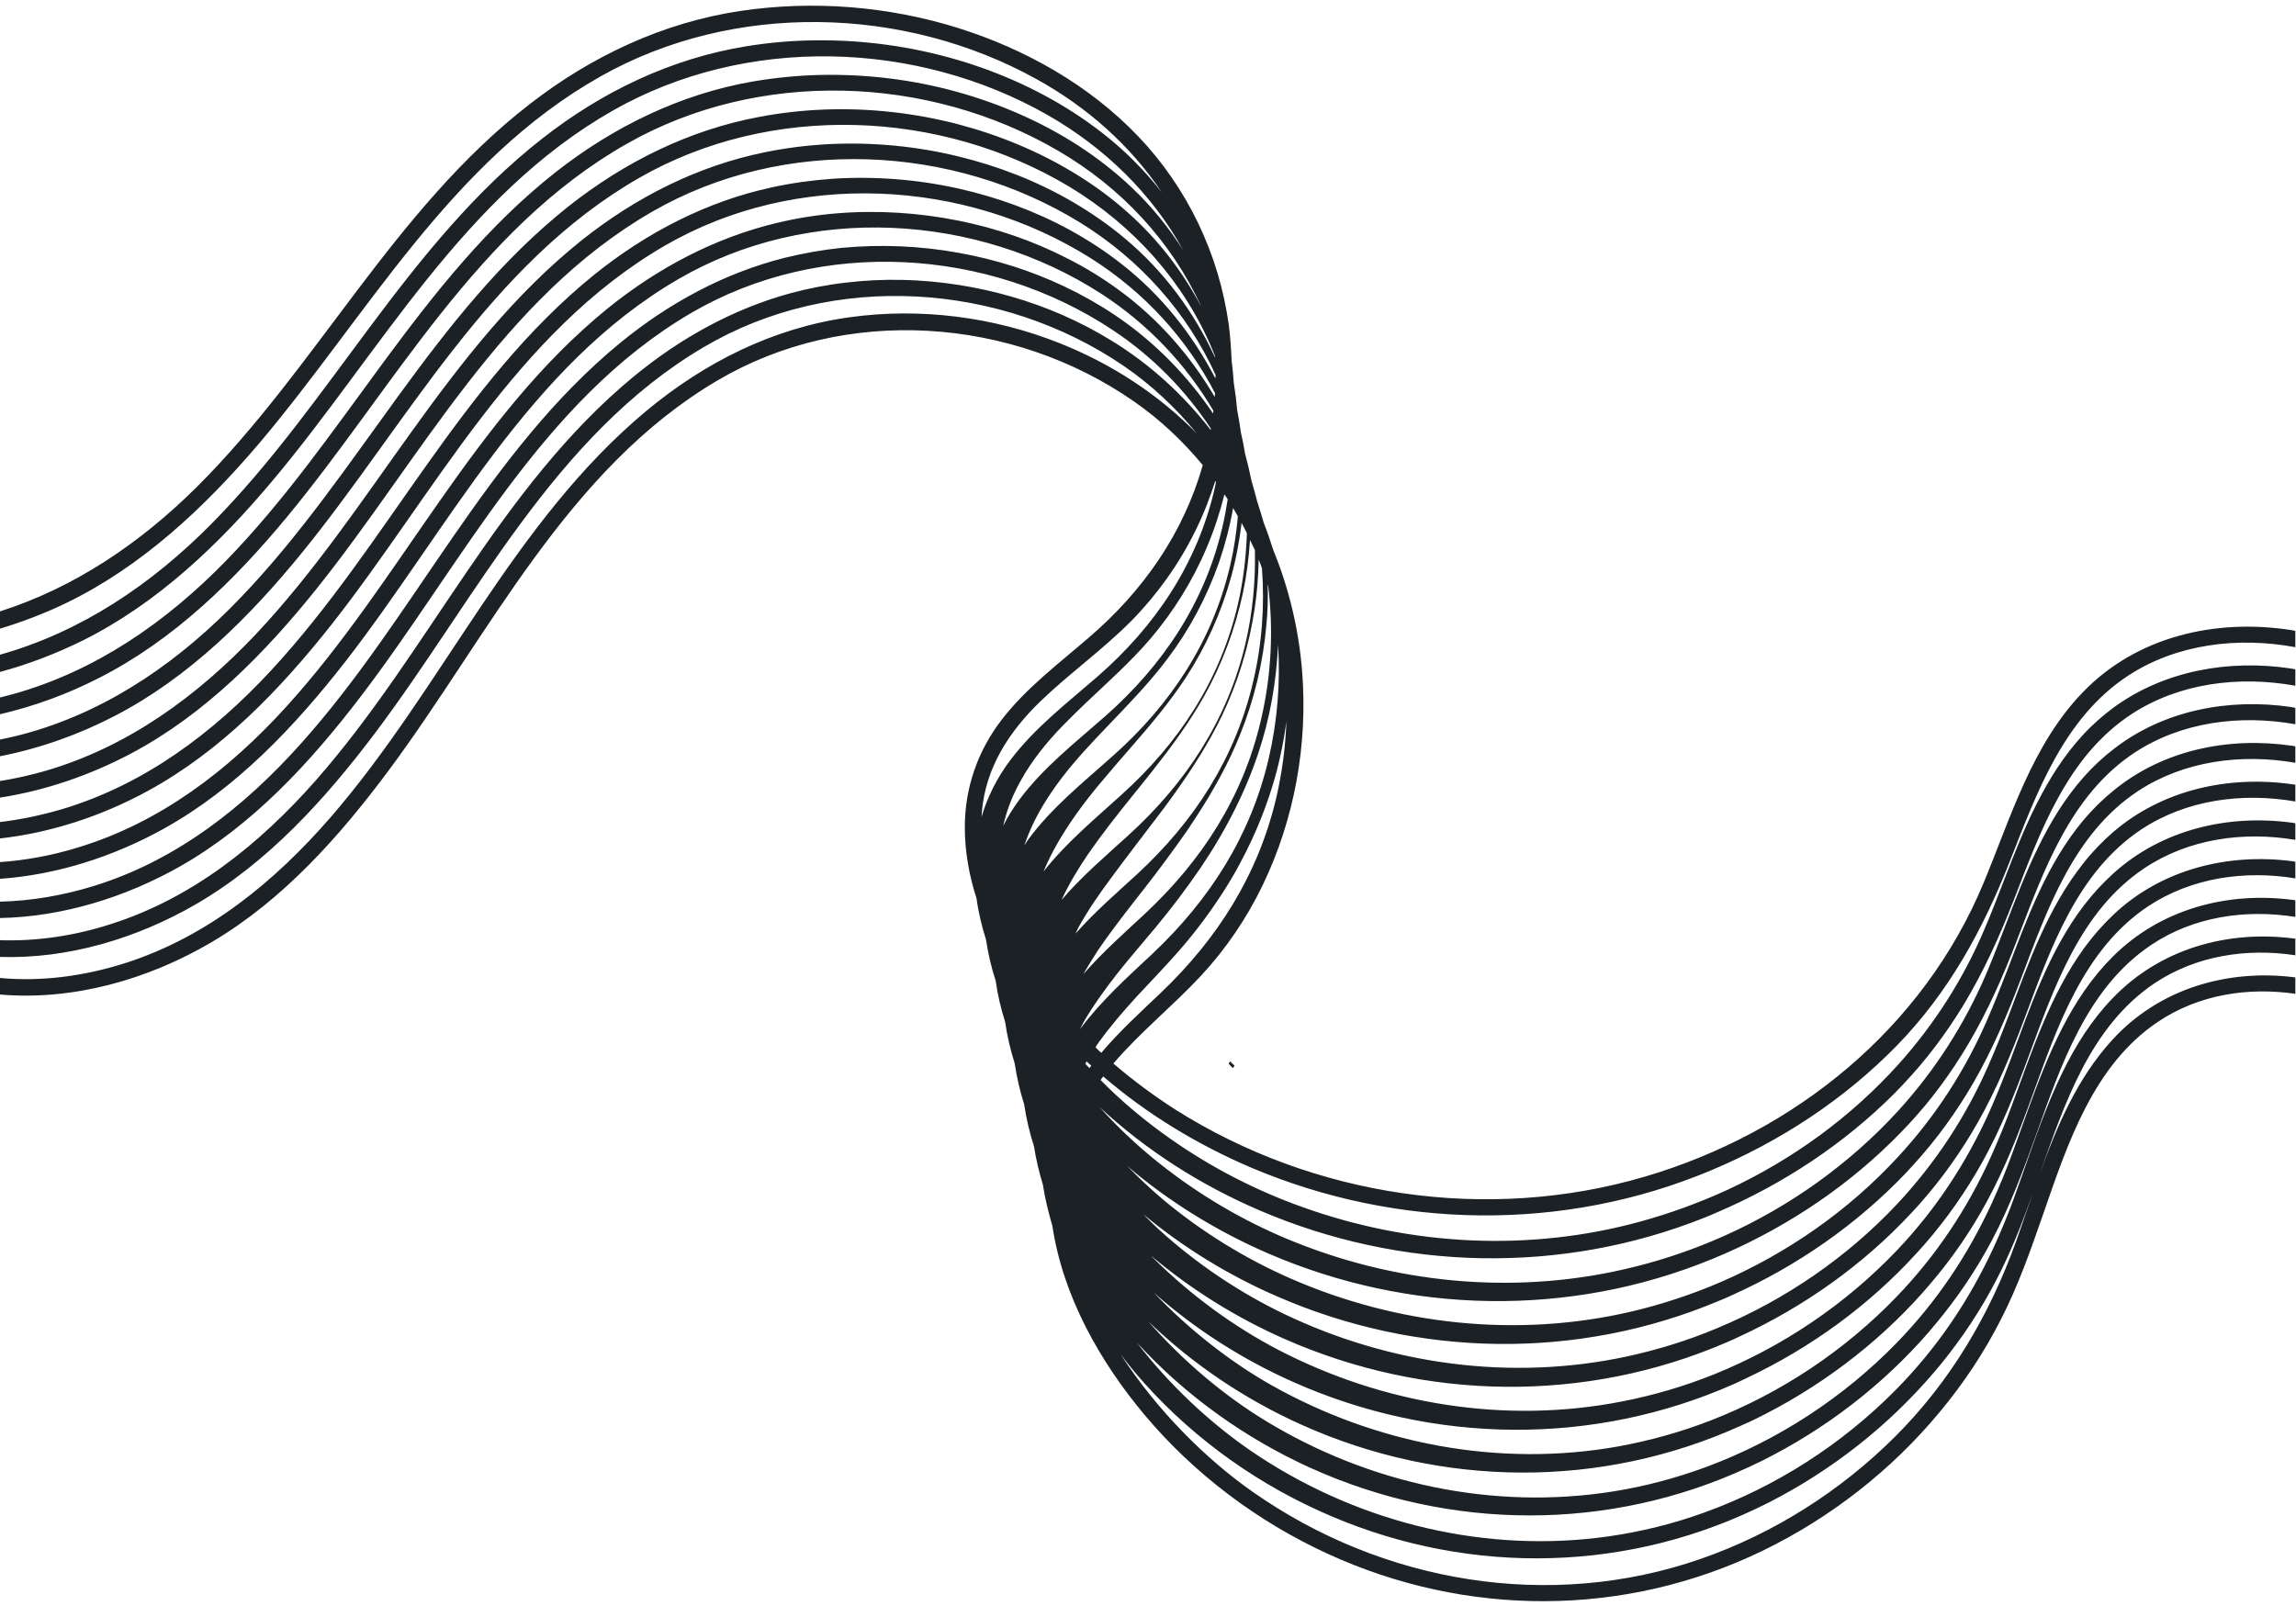 <?xml version="1.0" encoding="UTF-8"?><svg xmlns="http://www.w3.org/2000/svg" xmlns:xlink="http://www.w3.org/1999/xlink" height="98.6" id="Layer_1" preserveAspectRatio="xMidYMid meet" version="1.1" viewBox="-3.7 26.0 140.0 98.6" width="140.0" x="0" xml:space="preserve" y="0" zoomAndPan="magnify"><g id="change1_1"><path d="M67.14,37.73c-0.51-0.65-1.05-1.27-1.64-1.86c-1.01-1.02-2.13-1.93-3.32-2.73c-2.28-1.54-4.83-2.7-7.47-3.48 c-2.79-0.82-5.71-1.23-8.63-1.2c-1.43,0.01-2.85,0.13-4.26,0.36c-4.58,0.74-8.79,2.76-12.43,5.61 c-8.27,6.46-12.91,16.16-20.21,23.53c-3.63,3.67-7.92,6.58-12.92,7.98v1.05c1.76-0.47,3.47-1.13,5.09-1.93 c4.57-2.28,8.34-5.89,11.59-9.77c6.56-7.82,11.61-17.38,20.77-22.57c8.08-4.58,18.46-4.27,26.48,0.3c3.46,1.98,6.36,4.79,8.26,8.25 c-0.88-1.39-1.93-2.69-3.15-3.84c-1.01-0.96-2.11-1.81-3.28-2.57c-2.24-1.44-4.73-2.52-7.3-3.24c-2.72-0.76-5.56-1.11-8.39-1.05 c-1.38,0.03-2.77,0.17-4.13,0.4c-4.42,0.77-8.49,2.76-12.02,5.53c-8.26,6.51-12.85,16.25-20.09,23.69 c-3.64,3.74-7.95,6.74-13.02,8.15l-0.81,0.21v1.02c2.11-0.49,4.16-1.24,6.07-2.22c4.55-2.31,8.28-5.96,11.5-9.86 C20.33,49.62,25.34,40,34.5,34.78c8.05-4.59,18.4-4.22,26.35,0.43c3.81,2.23,6.87,5.49,8.69,9.48c-1.13-2.13-2.61-4.07-4.44-5.7 c-1-0.9-2.09-1.7-3.24-2.4c-2.2-1.35-4.63-2.35-7.13-3.01c-2.65-0.69-5.4-1-8.14-0.9c-1.35,0.05-2.69,0.2-4,0.45 c-4.28,0.8-8.2,2.75-11.62,5.45C22.73,45.13,18.19,54.92,11,62.42c-3.6,3.77-7.88,6.82-12.94,8.26c-0.59,0.17-1.2,0.31-1.8,0.43 v1.02c2.46-0.48,4.85-1.33,7.06-2.48c4.52-2.35,8.21-6.03,11.4-9.95c6.44-7.93,11.41-17.61,20.57-22.86 c8.02-4.59,18.35-4.17,26.22,0.55c3.92,2.37,7.01,5.82,8.75,10.01c0.05,0.11,0.08,0.22,0.13,0.33v0.07 c-1.28-2.76-3.11-5.26-5.49-7.25c-1-0.84-2.07-1.58-3.2-2.24c-2.16-1.26-4.53-2.18-6.96-2.77c-2.58-0.63-5.25-0.88-7.9-0.75 c-1.31,0.07-2.6,0.23-3.87,0.49c-4.12,0.83-7.91,2.75-11.21,5.38c-8.23,6.59-12.72,16.42-19.84,24c-3.58,3.79-7.81,6.89-12.87,8.36 c-0.91,0.26-1.85,0.47-2.79,0.62v1.01c2.81-0.43,5.55-1.38,8.04-2.7c4.5-2.39,8.15-6.11,11.31-10.05 c6.38-7.98,11.31-17.72,20.46-22.99c8-4.61,18.3-4.13,26.1,0.67c3.64,2.25,6.5,5.46,8.25,9.28c0,0.07-0.01,0.14-0.01,0.22 c-1.39-2.67-3.29-5.08-5.71-6.97c-0.99-0.78-2.05-1.47-3.16-2.08c-2.12-1.16-4.43-2-6.79-2.53c-2.51-0.56-5.1-0.76-7.66-0.6 c-1.26,0.09-2.51,0.26-3.74,0.53c-3.97,0.86-7.61,2.75-10.8,5.31c-8.21,6.63-12.65,16.51-19.72,24.15 c-3.54,3.82-7.74,6.97-12.78,8.47c-1.24,0.36-2.51,0.63-3.79,0.78v1c3.16-0.35,6.26-1.38,9.03-2.89c4.47-2.43,8.08-6.18,11.21-10.14 c6.32-8.03,11.21-17.84,20.36-23.14c7.97-4.61,18.25-4.08,25.97,0.79c3.25,2.06,5.83,4.89,7.56,8.22c-0.01,0.07-0.01,0.15-0.02,0.23 c-1.49-2.53-3.45-4.78-5.87-6.54c-0.98-0.72-2.03-1.36-3.12-1.91c-2.08-1.07-4.33-1.84-6.62-2.3c-2.44-0.49-4.94-0.65-7.42-0.45 c-1.22,0.1-2.42,0.29-3.6,0.57c-3.82,0.9-7.32,2.75-10.4,5.24c-8.2,6.67-12.59,16.59-19.6,24.3c-3.5,3.85-7.67,7.05-12.7,8.57 c-1.55,0.48-3.17,0.78-4.78,0.89v1.02c3.5-0.24,6.96-1.36,10.01-3.05c4.45-2.47,8.02-6.26,11.12-10.24 c6.27-8.08,11.12-17.96,20.26-23.28c7.94-4.62,18.19-4.04,25.84,0.91c2.84,1.85,5.13,4.29,6.8,7.11c-0.01,0.06-0.02,0.11-0.02,0.17 c-1.59-2.34-3.59-4.39-5.97-5.99c-0.98-0.66-2.01-1.24-3.08-1.75c-2.04-0.97-4.22-1.66-6.46-2.06c-2.36-0.43-4.78-0.53-7.17-0.3 c-1.17,0.12-2.33,0.33-3.47,0.61c-3.67,0.93-7.03,2.75-9.99,5.17c-8.18,6.71-12.52,16.68-19.48,24.45 c-3.46,3.87-7.6,7.13-12.62,8.68c-1.87,0.58-3.83,0.92-5.77,0.96v1c3.84-0.07,7.67-1.26,11-3.14c4.42-2.51,7.95-6.33,11.01-10.34 c6.22-8.13,11.03-18.07,20.17-23.42c7.91-4.62,18.13-3.99,25.71,1.04c2.43,1.61,4.44,3.67,5.99,6.02c-0.01,0.02-0.01,0.05-0.02,0.07 c-1.66-2.14-3.69-4-6.02-5.43c-0.97-0.6-1.99-1.13-3.04-1.59c-2-0.87-4.12-1.48-6.29-1.82c-2.28-0.36-4.62-0.42-6.92-0.14 c-1.14,0.13-2.25,0.35-3.34,0.64c-3.52,0.96-6.74,2.75-9.59,5.1c-8.17,6.75-12.46,16.76-19.36,24.61c-3.43,3.89-7.53,7.2-12.54,8.78 c-2.18,0.7-4.49,1.05-6.76,0.97v1.02c4.18,0.14,8.39-1.13,11.98-3.21c4.4-2.55,7.89-6.41,10.92-10.43 c6.16-8.18,10.93-18.19,20.07-23.56c7.88-4.64,18.08-3.95,25.58,1.15c1.71,1.17,3.19,2.57,4.46,4.12c-2.36-2.4-5.23-4.26-8.36-5.5 c-4.04-1.61-8.5-2.18-12.81-1.58c-4.63,0.64-8.81,2.73-12.39,5.71c-8.15,6.79-12.39,16.85-19.23,24.76 c-3.4,3.92-7.47,7.27-12.46,8.89c-2.51,0.81-5.17,1.18-7.76,0.93v1.01c4.5,0.4,9.1-0.92,12.96-3.2c4.38-2.59,7.83-6.49,10.83-10.53 c6.1-8.23,10.83-18.3,19.97-23.7c7.85-4.64,18.02-3.9,25.45,1.28c1.59,1.11,2.97,2.42,4.17,3.87c-1.19,4.17-3.63,7.66-6.93,10.5 c-1.84,1.59-3.82,3.07-5.32,5.01c-1.47,1.9-2.26,4.16-2.26,6.57c0,1.48,0.26,2.93,0.71,4.33c0.12,0.86,0.32,1.7,0.58,2.52 c0.13,0.85,0.32,1.69,0.59,2.51c0.12,0.86,0.32,1.7,0.58,2.52c0.12,0.85,0.32,1.69,0.58,2.52c0.13,0.85,0.32,1.69,0.58,2.51 c0.13,0.87,0.33,1.72,0.6,2.56c0.12,0.79,0.31,1.57,0.54,2.33c0.13,0.86,0.34,1.69,0.58,2.52c0.64,4.27,2.88,8.25,5.62,11.52 c3.02,3.6,6.88,6.5,11.14,8.46c8.47,3.9,18.16,3.9,26.56-0.18c4.14-2.01,7.86-4.92,10.79-8.46c1.45-1.74,2.71-3.63,3.73-5.65 c1.06-2.06,1.82-4.25,2.58-6.43c1.48-4.27,3.05-9.07,6.99-11.71c2.47-1.66,5.47-2.13,8.38-1.71v-1c-4.12-0.53-8.3,0.67-11.17,3.82 c-2.13,2.33-3.37,5.24-4.43,8.21c1.5-4.26,3.08-9.03,7.01-11.67c2.53-1.69,5.62-2.16,8.59-1.71v-1.01c-0.03,0-0.05-0.01-0.08-0.01 c-4.06-0.53-8.19,0.63-11.07,3.65c-0.64,0.66-1.2,1.38-1.7,2.13c-1.98,2.99-3.04,6.57-4.26,9.92c-0.39,1.09-0.83,2.15-1.31,3.19 c-1.48,3.19-3.43,6.09-5.94,8.63c-3.28,3.32-7.3,5.91-11.69,7.49c-1.91,0.69-3.86,1.17-5.83,1.45c-7.39,1.05-15.02-0.75-21.32-4.89 c-2.48-1.62-5.02-3.89-7.12-6.52c-0.1-0.13-0.2-0.26-0.3-0.39c2.95,3.22,6.59,5.82,10.56,7.62c8.51,3.85,18.22,3.9,26.7-0.03 c0.26-0.12,0.53-0.25,0.8-0.38c3.86-1.92,7.37-4.6,10.2-7.86c0.14-0.17,0.28-0.33,0.42-0.5c1.32-1.58,2.47-3.28,3.43-5.09 c1.09-2.05,1.9-4.22,2.69-6.41c1.51-4.24,3.1-8.99,7.03-11.62c2.58-1.73,5.75-2.19,8.79-1.71v-1.01c-0.04-0.01-0.07-0.02-0.11-0.02 c-4.02-0.54-8.12,0.55-11.03,3.46c-0.64,0.64-1.21,1.33-1.72,2.07c-2.03,2.93-3.12,6.44-4.34,9.76c-0.39,1.08-0.82,2.13-1.29,3.16 c-1.46,3.18-3.38,6.06-5.85,8.59c-3.22,3.3-7.18,5.89-11.51,7.51c-1.88,0.7-3.8,1.21-5.75,1.52c-7.31,1.16-14.86-0.45-21.21-4.32 c-2.48-1.51-4.99-3.6-7.12-6.04c2.72,2.62,5.91,4.76,9.35,6.3c8.53,3.83,18.25,3.91,26.77,0.05c0.27-0.12,0.54-0.24,0.81-0.37 c3.88-1.89,7.42-4.53,10.29-7.76c0.15-0.17,0.29-0.33,0.43-0.5c1.35-1.57,2.51-3.26,3.48-5.06c1.11-2.04,1.95-4.2,2.75-6.4 c1.53-4.23,3.13-8.95,7.06-11.58c2.64-1.75,5.89-2.22,8.99-1.71v-1.01c-0.05-0.01-0.09-0.02-0.13-0.03 c-3.98-0.53-8.06,0.49-10.99,3.28c-0.65,0.62-1.23,1.29-1.76,2.01c-2.07,2.86-3.19,6.32-4.41,9.61c-0.39,1.06-0.82,2.11-1.28,3.13 c-1.43,3.16-3.33,6.02-5.75,8.53c-3.17,3.29-7.06,5.88-11.33,7.54c-1.85,0.72-3.75,1.24-5.67,1.59c-7.22,1.28-14.72-0.14-21.11-3.74 c-2.49-1.41-5-3.36-7.17-5.64c2.53,2.24,5.42,4.08,8.51,5.45c8.54,3.8,18.28,3.91,26.83,0.13c0.27-0.12,0.54-0.25,0.81-0.38 c3.92-1.85,7.49-4.45,10.4-7.66c0.15-0.16,0.29-0.32,0.44-0.49c1.36-1.56,2.54-3.25,3.53-5.03c1.13-2.03,1.99-4.19,2.8-6.39 c1.56-4.22,3.16-8.92,7.09-11.53c2.69-1.79,6.02-2.25,9.19-1.72v-1.01c-0.06-0.01-0.11-0.02-0.16-0.03 c-3.94-0.54-7.98,0.41-10.94,3.09c-0.66,0.6-1.26,1.25-1.8,1.96c-2.12,2.78-3.26,6.18-4.48,9.44c-0.4,1.05-0.81,2.09-1.26,3.1 c-1.41,3.14-3.28,5.99-5.65,8.48c-3.12,3.28-6.95,5.87-11.16,7.57c-1.82,0.73-3.69,1.28-5.6,1.65c-7.13,1.4-14.57,0.18-20.99-3.16 c-2.62-1.37-5.25-3.26-7.52-5.51c-0.08-0.08-0.16-0.16-0.24-0.24c2.47,2.09,5.24,3.81,8.19,5.11c8.57,3.77,18.31,3.91,26.9,0.21 c0.28-0.12,0.55-0.24,0.82-0.37c3.94-1.82,7.55-4.38,10.5-7.56c0.15-0.16,0.3-0.32,0.44-0.48c1.39-1.56,2.58-3.24,3.59-5.02 c1.14-2.01,2.03-4.16,2.86-6.37c1.57-4.21,3.18-8.88,7.1-11.49c2.75-1.82,6.16-2.27,9.4-1.71v-1.02c-0.06-0.01-0.12-0.02-0.19-0.03 c-3.9-0.55-7.91,0.34-10.9,2.9c-0.66,0.57-1.27,1.2-1.82,1.9c-2.17,2.71-3.34,6.05-4.56,9.28c-0.4,1.05-0.8,2.07-1.25,3.08 c-1.37,3.12-3.23,5.95-5.55,8.43c-3.06,3.26-6.83,5.85-10.98,7.58c-1.78,0.75-3.63,1.32-5.52,1.73c-7.04,1.51-14.43,0.5-20.88-2.59 c-2.67-1.28-5.33-3.04-7.65-5.16c-0.33-0.3-0.64-0.62-0.95-0.93c2.45,2.04,5.21,3.73,8.13,5c8.58,3.75,18.34,3.92,26.96,0.29 c0.28-0.11,0.56-0.23,0.83-0.36c3.96-1.78,7.6-4.31,10.6-7.46c0.15-0.16,0.3-0.32,0.44-0.48c1.42-1.55,2.62-3.22,3.65-4.99 c1.16-2.01,2.07-4.14,2.91-6.36c1.59-4.2,3.2-8.84,7.13-11.44c2.81-1.85,6.3-2.3,9.6-1.73v-1c-0.07-0.02-0.14-0.03-0.21-0.04 c-3.87-0.56-7.85,0.26-10.86,2.72c-0.67,0.54-1.29,1.15-1.86,1.83c-2.21,2.64-3.41,5.93-4.63,9.13c-0.4,1.03-0.8,2.05-1.23,3.04 c-1.35,3.11-3.18,5.92-5.46,8.38c-3,3.25-6.71,5.84-10.79,7.61c-1.76,0.76-3.59,1.36-5.45,1.8c-6.95,1.62-14.29,0.82-20.78-2.02 c-2.72-1.19-5.39-2.82-7.78-4.82c-0.76-0.64-1.48-1.33-2.18-2.04c2.58,2.2,5.5,3.99,8.59,5.33c8.6,3.72,18.37,3.91,27.04,0.36 c0.27-0.11,0.55-0.23,0.83-0.35c3.98-1.75,7.66-4.24,10.69-7.36c0.16-0.16,0.31-0.32,0.46-0.48c1.44-1.54,2.65-3.2,3.69-4.96 c1.18-2,2.12-4.13,2.97-6.35c1.61-4.18,3.23-8.81,7.16-11.4c2.86-1.88,6.43-2.33,9.8-1.73v-1c-0.08-0.01-0.16-0.03-0.24-0.05 c-3.83-0.56-7.78,0.2-10.81,2.54c-0.68,0.52-1.31,1.11-1.89,1.77c-2.26,2.57-3.5,5.8-4.72,8.97c-0.39,1.02-0.78,2.03-1.2,3.02 c-1.33,3.09-3.13,5.88-5.36,8.33c-2.96,3.23-6.59,5.83-10.62,7.63c-1.73,0.77-3.53,1.4-5.38,1.86c-6.86,1.74-14.14,1.15-20.66-1.44 c-2.77-1.09-5.47-2.61-7.91-4.48c-1.49-1.14-2.88-2.41-4.12-3.8c2.85,2.65,6.19,4.77,9.76,6.3c8.62,3.7,18.4,3.92,27.1,0.45 c0.28-0.11,0.56-0.23,0.83-0.35c4.01-1.72,7.72-4.17,10.8-7.26c0.16-0.16,0.31-0.32,0.46-0.48c1.46-1.53,2.69-3.18,3.75-4.93 c1.2-1.99,2.16-4.11,3.03-6.33c1.62-4.18,3.25-8.78,7.18-11.36c2.91-1.91,6.57-2.36,10-1.74v-1c-0.09-0.01-0.18-0.04-0.27-0.05 c-3.78-0.57-7.7,0.13-10.77,2.35c-0.68,0.5-1.33,1.07-1.92,1.71c-2.3,2.5-3.57,5.67-4.79,8.82c-0.39,1-0.77,2.01-1.19,2.98 c-1.3,3.08-3.08,5.85-5.26,8.28c-2.9,3.22-6.47,5.82-10.44,7.66c-1.7,0.78-3.48,1.43-5.3,1.93c-6.77,1.86-14,1.48-20.56-0.87 c-2.82-1-5.54-2.39-8.04-4.14c-1.53-1.07-2.99-2.28-4.31-3.62c0.05-0.07,0.1-0.15,0.16-0.22c2.69,2.31,5.77,4.17,9.02,5.56 c8.92,3.78,19.06,3.93,28.01,0.18c4.24-1.77,8.16-4.34,11.37-7.63c3.16-3.25,5.23-7.04,6.88-11.23c1.64-4.17,3.28-8.74,7.21-11.32 c2.96-1.94,6.7-2.39,10.2-1.74v-0.99c-0.1-0.02-0.19-0.05-0.29-0.06c-4.59-0.7-9.39,0.39-12.68,3.81c-3.09,3.21-4.37,7.6-6.04,11.62 c-3.69,8.88-11.5,15.21-20.65,17.91c-9.59,2.82-20.19,1.25-28.63-4.09c-1.31-0.84-2.58-1.78-3.78-2.81 c1.64-1.92,3.63-3.51,5.35-5.36c1.53-1.65,2.8-3.53,3.77-5.55c1.93-4.02,2.74-8.55,2.39-12.99c-0.2-2.55-0.8-5.08-1.77-7.44 c-0.17-0.55-0.36-1.1-0.57-1.63c-0.12-0.43-0.25-0.85-0.39-1.27c-0.11-0.43-0.23-0.87-0.36-1.3c-0.11-0.55-0.24-1.1-0.39-1.65 c-0.07-0.44-0.16-0.88-0.26-1.32c-0.06-0.44-0.13-0.89-0.22-1.33c-0.05-0.56-0.12-1.12-0.21-1.68c-0.03-0.45-0.07-0.9-0.13-1.35 c-0.03-0.72-0.08-1.44-0.17-2.15c-0.59-4.32-2.52-8.38-5.53-11.53c-2.99-3.13-6.89-5.32-11-6.61c-4.27-1.33-8.84-1.69-13.27-1.03 c-4.72,0.71-9.07,2.76-12.83,5.68c-8.29,6.42-12.98,16.07-20.33,23.38c-3.43,3.4-7.42,6.11-12.01,7.57v1.05 c1.41-0.42,2.79-0.95,4.11-1.59c4.59-2.23,8.4-5.81,11.69-9.67c6.6-7.78,11.7-17.27,20.86-22.43c8.11-4.58,18.51-4.32,26.61,0.18 C62.58,32.53,65.22,34.86,67.14,37.73z M64.64,108.61c0.29,0.38,0.59,0.76,0.89,1.12c3.04,3.58,6.91,6.46,11.18,8.4 c8.49,3.88,18.19,3.91,26.63-0.1c0.27-0.13,0.54-0.26,0.8-0.39c3.84-1.96,7.31-4.68,10.1-7.96c0.14-0.17,0.28-0.33,0.42-0.5 c1.29-1.59,2.43-3.3,3.37-5.12c0.88-1.69,1.58-3.48,2.22-5.28c-0.34,0.97-0.67,1.95-1.01,2.91c-1.62,4.49-3.98,8.52-7.37,11.91 c-3.33,3.33-7.41,5.92-11.86,7.47c-9.2,3.2-19.4,1.48-27.33-4.09C69.81,114.97,66.84,112,64.64,108.61z M73.18,69.94 c-1.09,4.67-3.59,8.54-7.07,11.79c-1.28,1.19-2.61,2.37-3.76,3.69c0.28-0.49,0.58-0.97,0.89-1.45c0.67-0.99,1.41-1.95,2.17-2.93 c0.91-1.15,1.82-2.34,2.68-3.54c0.41-0.56,0.8-1.13,1.17-1.71c1.04-1.6,1.96-3.25,2.66-5c0.86-2.13,1.4-4.39,1.6-6.69 c0.08-0.81,0.1-1.63,0.08-2.45c0.01,0.03,0.02,0.06,0.03,0.09C73.96,64.45,73.82,67.24,73.18,69.94z M63.1,89.87 c0.05-0.08,0.1-0.17,0.16-0.25c0.71-0.99,1.51-1.92,2.34-2.83c0.85-0.92,1.73-1.82,2.57-2.78c0.99-1.13,1.9-2.34,2.72-3.62 c0.38-0.59,0.74-1.2,1.07-1.83c0.93-1.74,1.66-3.57,2.17-5.46c0.27-1.02,0.47-2.05,0.61-3.1c-0.06,1.56-0.26,3.12-0.62,4.66 c-1.11,4.7-3.57,8.58-7.04,11.89c-1.24,1.18-2.52,2.35-3.63,3.66C63.33,90.1,63.21,89.99,63.1,89.87z M62.48,90.88 c0.03-0.05,0.05-0.1,0.07-0.15c0.1,0.09,0.19,0.17,0.29,0.26c-0.04,0.05-0.08,0.1-0.11,0.15C62.64,91.05,62.56,90.97,62.48,90.88z M62.15,88.77c0.09-0.16,0.16-0.32,0.25-0.48c0.59-1.01,1.28-1.96,2.02-2.91c0.76-0.96,1.57-1.89,2.37-2.85 c0.95-1.15,1.86-2.35,2.7-3.58c0.39-0.58,0.77-1.17,1.12-1.77c0.98-1.67,1.81-3.42,2.41-5.23c0.72-2.14,1.11-4.38,1.21-6.63 c0.15,2.32-0.04,4.68-0.58,6.98c-1.1,4.68-3.58,8.56-7.05,11.84C65.04,85.6,63.43,87.05,62.15,88.77z M61.88,82.94 c0.06-0.13,0.12-0.25,0.18-0.38c0.57-1.03,1.25-2.02,1.98-3c0.86-1.17,1.76-2.34,2.65-3.51c0.42-0.54,0.83-1.09,1.22-1.64 c1.1-1.54,2.1-3.1,2.91-4.78c0.97-2.04,1.64-4.23,1.98-6.48c0.15-1,0.23-2.01,0.25-3.02c0.07,0.17,0.14,0.35,0.2,0.53 c0.17,2.3,0,4.64-0.54,6.92c-1.09,4.66-3.59,8.52-7.08,11.74C64.35,80.49,63.03,81.64,61.88,82.94z M61.03,80.88 c0.45-0.97,1.01-1.9,1.63-2.81c0.82-1.18,1.72-2.33,2.64-3.47c0.42-0.52,0.85-1.05,1.26-1.57c1.16-1.47,2.25-2.95,3.15-4.55 c1.1-1.96,1.89-4.08,2.37-6.28c0.23-1.08,0.37-2.17,0.44-3.27c0.1,0.21,0.2,0.41,0.3,0.62c0.04,1.9-0.14,3.81-0.57,5.67 c-1.09,4.65-3.61,8.5-7.11,11.69C63.73,78.19,62.27,79.44,61.03,80.88z M59.93,79.15c0.37-0.89,0.83-1.74,1.36-2.56 c0.76-1.19,1.66-2.33,2.61-3.43c0.43-0.51,0.87-1.02,1.31-1.52c1.22-1.4,2.4-2.79,3.4-4.32c1.21-1.86,2.14-3.92,2.74-6.07 c0.31-1.1,0.52-2.23,0.66-3.36c0.11,0.21,0.21,0.42,0.32,0.63c-0.05,1.46-0.22,2.91-0.55,4.34c-1.08,4.64-3.61,8.48-7.13,11.64 C63.02,75.98,61.3,77.41,59.93,79.15z M58.76,77.56c0.29-0.86,0.68-1.68,1.15-2.46c0.72-1.2,1.62-2.33,2.59-3.39 c0.45-0.49,0.9-0.98,1.36-1.45c1.28-1.34,2.55-2.64,3.64-4.1c1.34-1.77,2.39-3.76,3.13-5.86c0.37-1.08,0.66-2.19,0.86-3.32 c0.1,0.17,0.19,0.34,0.29,0.51c-0.09,1.01-0.24,2.02-0.47,3c-1.08,4.63-3.62,8.47-7.14,11.6c-1.82,1.63-3.76,3.17-5.21,5.16 C58.89,77.35,58.83,77.46,58.76,77.56z M57.47,76.37c0.22-0.98,0.58-1.89,1.07-2.76c0.67-1.21,1.56-2.32,2.56-3.35 c0.46-0.47,0.93-0.93,1.41-1.39c1.33-1.26,2.7-2.48,3.89-3.86c1.45-1.69,2.64-3.61,3.5-5.66c0.44-1.04,0.79-2.11,1.06-3.2 c0.06,0.1,0.13,0.2,0.2,0.3c-0.09,0.56-0.19,1.13-0.32,1.68c-1.07,4.62-3.63,8.45-7.16,11.56c-1.83,1.61-3.78,3.13-5.24,5.1 C58.07,75.3,57.74,75.82,57.47,76.37z M70.44,55.39c-0.02,0.13-0.04,0.26-0.07,0.38c-1.06,4.61-3.63,8.43-7.17,11.51 c-1.84,1.6-3.8,3.1-5.28,5.06c-0.81,1.06-1.4,2.24-1.77,3.48c0.01-0.1,0.01-0.2,0.02-0.31c0.23-2.68,1.64-4.86,3.53-6.7 c1.79-1.73,3.84-3.18,5.6-4.96c1.57-1.6,2.89-3.45,3.88-5.46c0.49-0.98,0.89-2.01,1.22-3.05C70.42,55.35,70.43,55.37,70.44,55.39z" fill="#1b2125"/></g><g id="change1_2"><path d="M71.3,90.73c0.09,0.09,0.19,0.17,0.28,0.26c-0.04,0.05-0.07,0.1-0.11,0.15c-0.08-0.09-0.17-0.17-0.25-0.26 C71.25,90.83,71.27,90.78,71.3,90.73z" fill="#1b2125"/></g></svg>